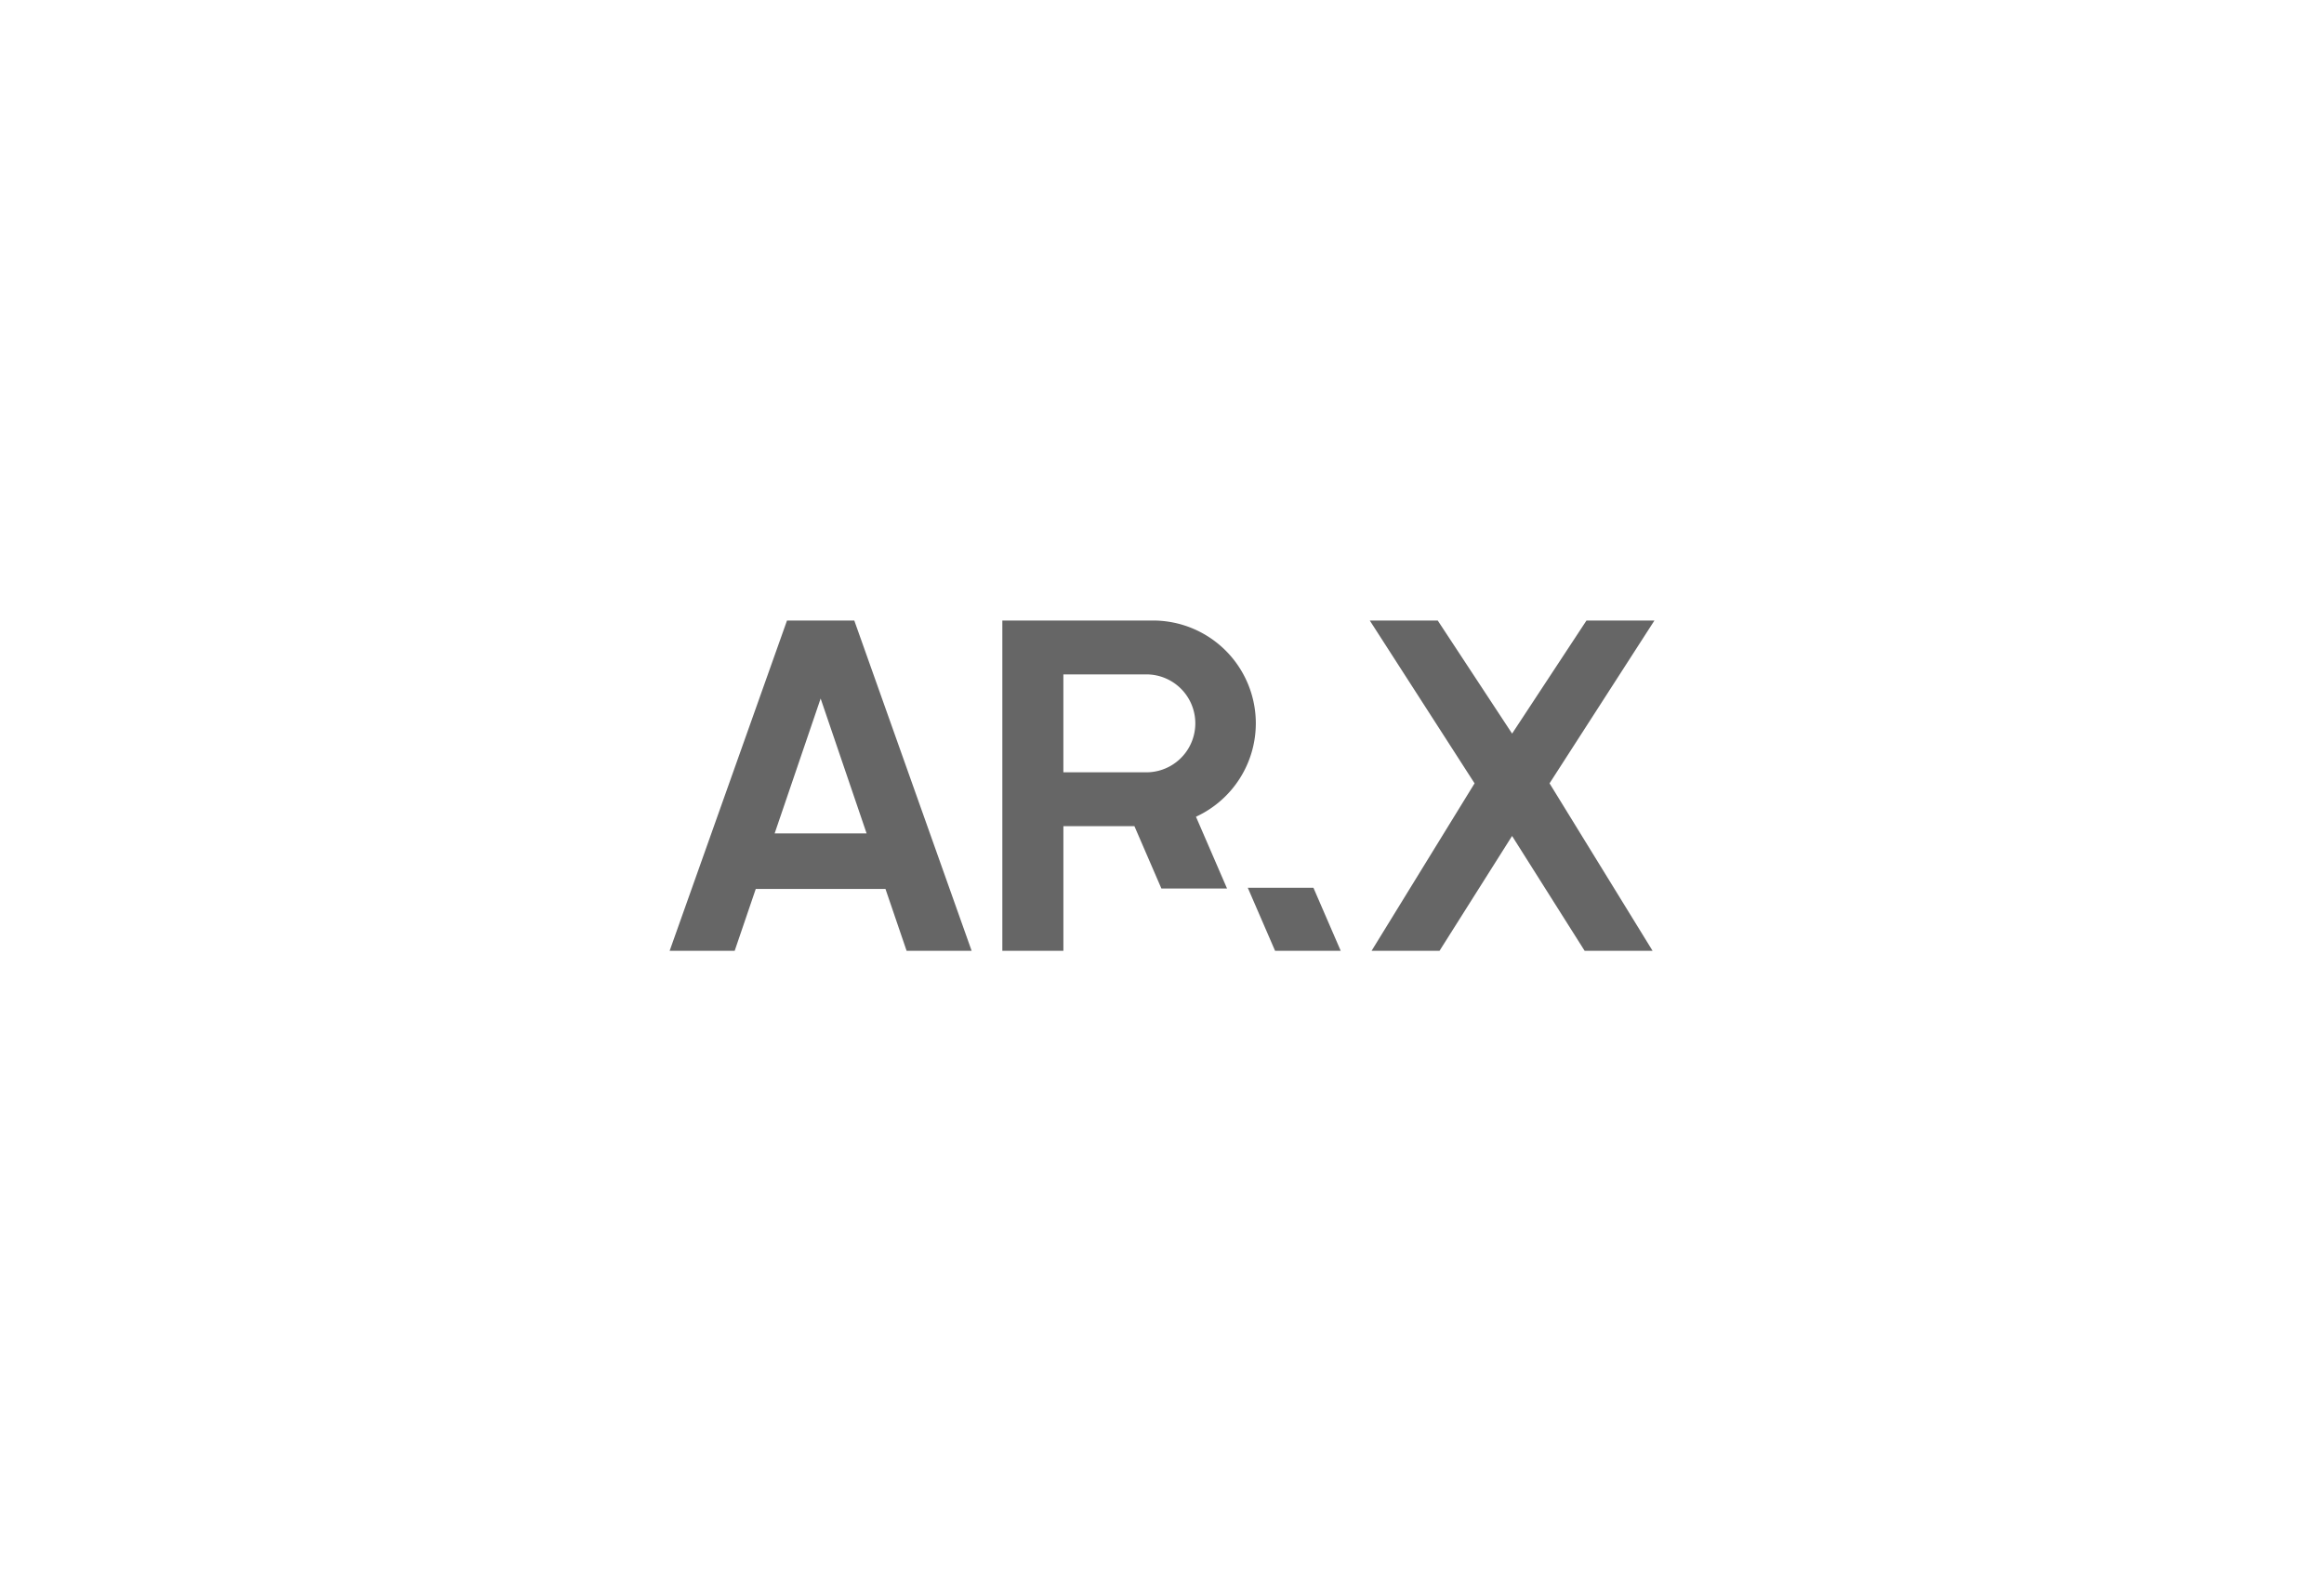<?xml version="1.0" encoding="UTF-8"?> <svg xmlns="http://www.w3.org/2000/svg" xmlns:xlink="http://www.w3.org/1999/xlink" width="236" height="160" viewBox="0 0 236 160"><defs><clipPath id="b"><rect width="236" height="160"></rect></clipPath></defs><g id="a" clip-path="url(#b)"><path d="M96.245,104.816h6.605L90.932,71.28H84.1L72.18,104.816h6.605l2.141-6.281H94.1Zm-13.4-11.924L87.515,79.2l4.667,13.691ZM131.707,81.72a10.44,10.44,0,0,0-10.44-10.44h-15.3v33.536h6.2V92.159h7.212l2.739,6.328h6.666L125.63,91.2A10.439,10.439,0,0,0,131.707,81.72Zm-19.542-4.971h8.427a4.971,4.971,0,1,1,0,9.942h-8.427Zm25.392,21.664,2.771,6.4h-6.666l-2.771-6.4Zm23.991-10.581L172,104.816h-6.9l-7.37-11.663-7.37,11.663h-6.9l10.448-16.984.015-.02-.015-.022L143.28,71.28h6.9l7.553,11.481,7.553-11.481h6.9L161.548,87.79l-.015.022Z" transform="translate(-4.18 -8.28)" fill="#666"></path></g></svg> 